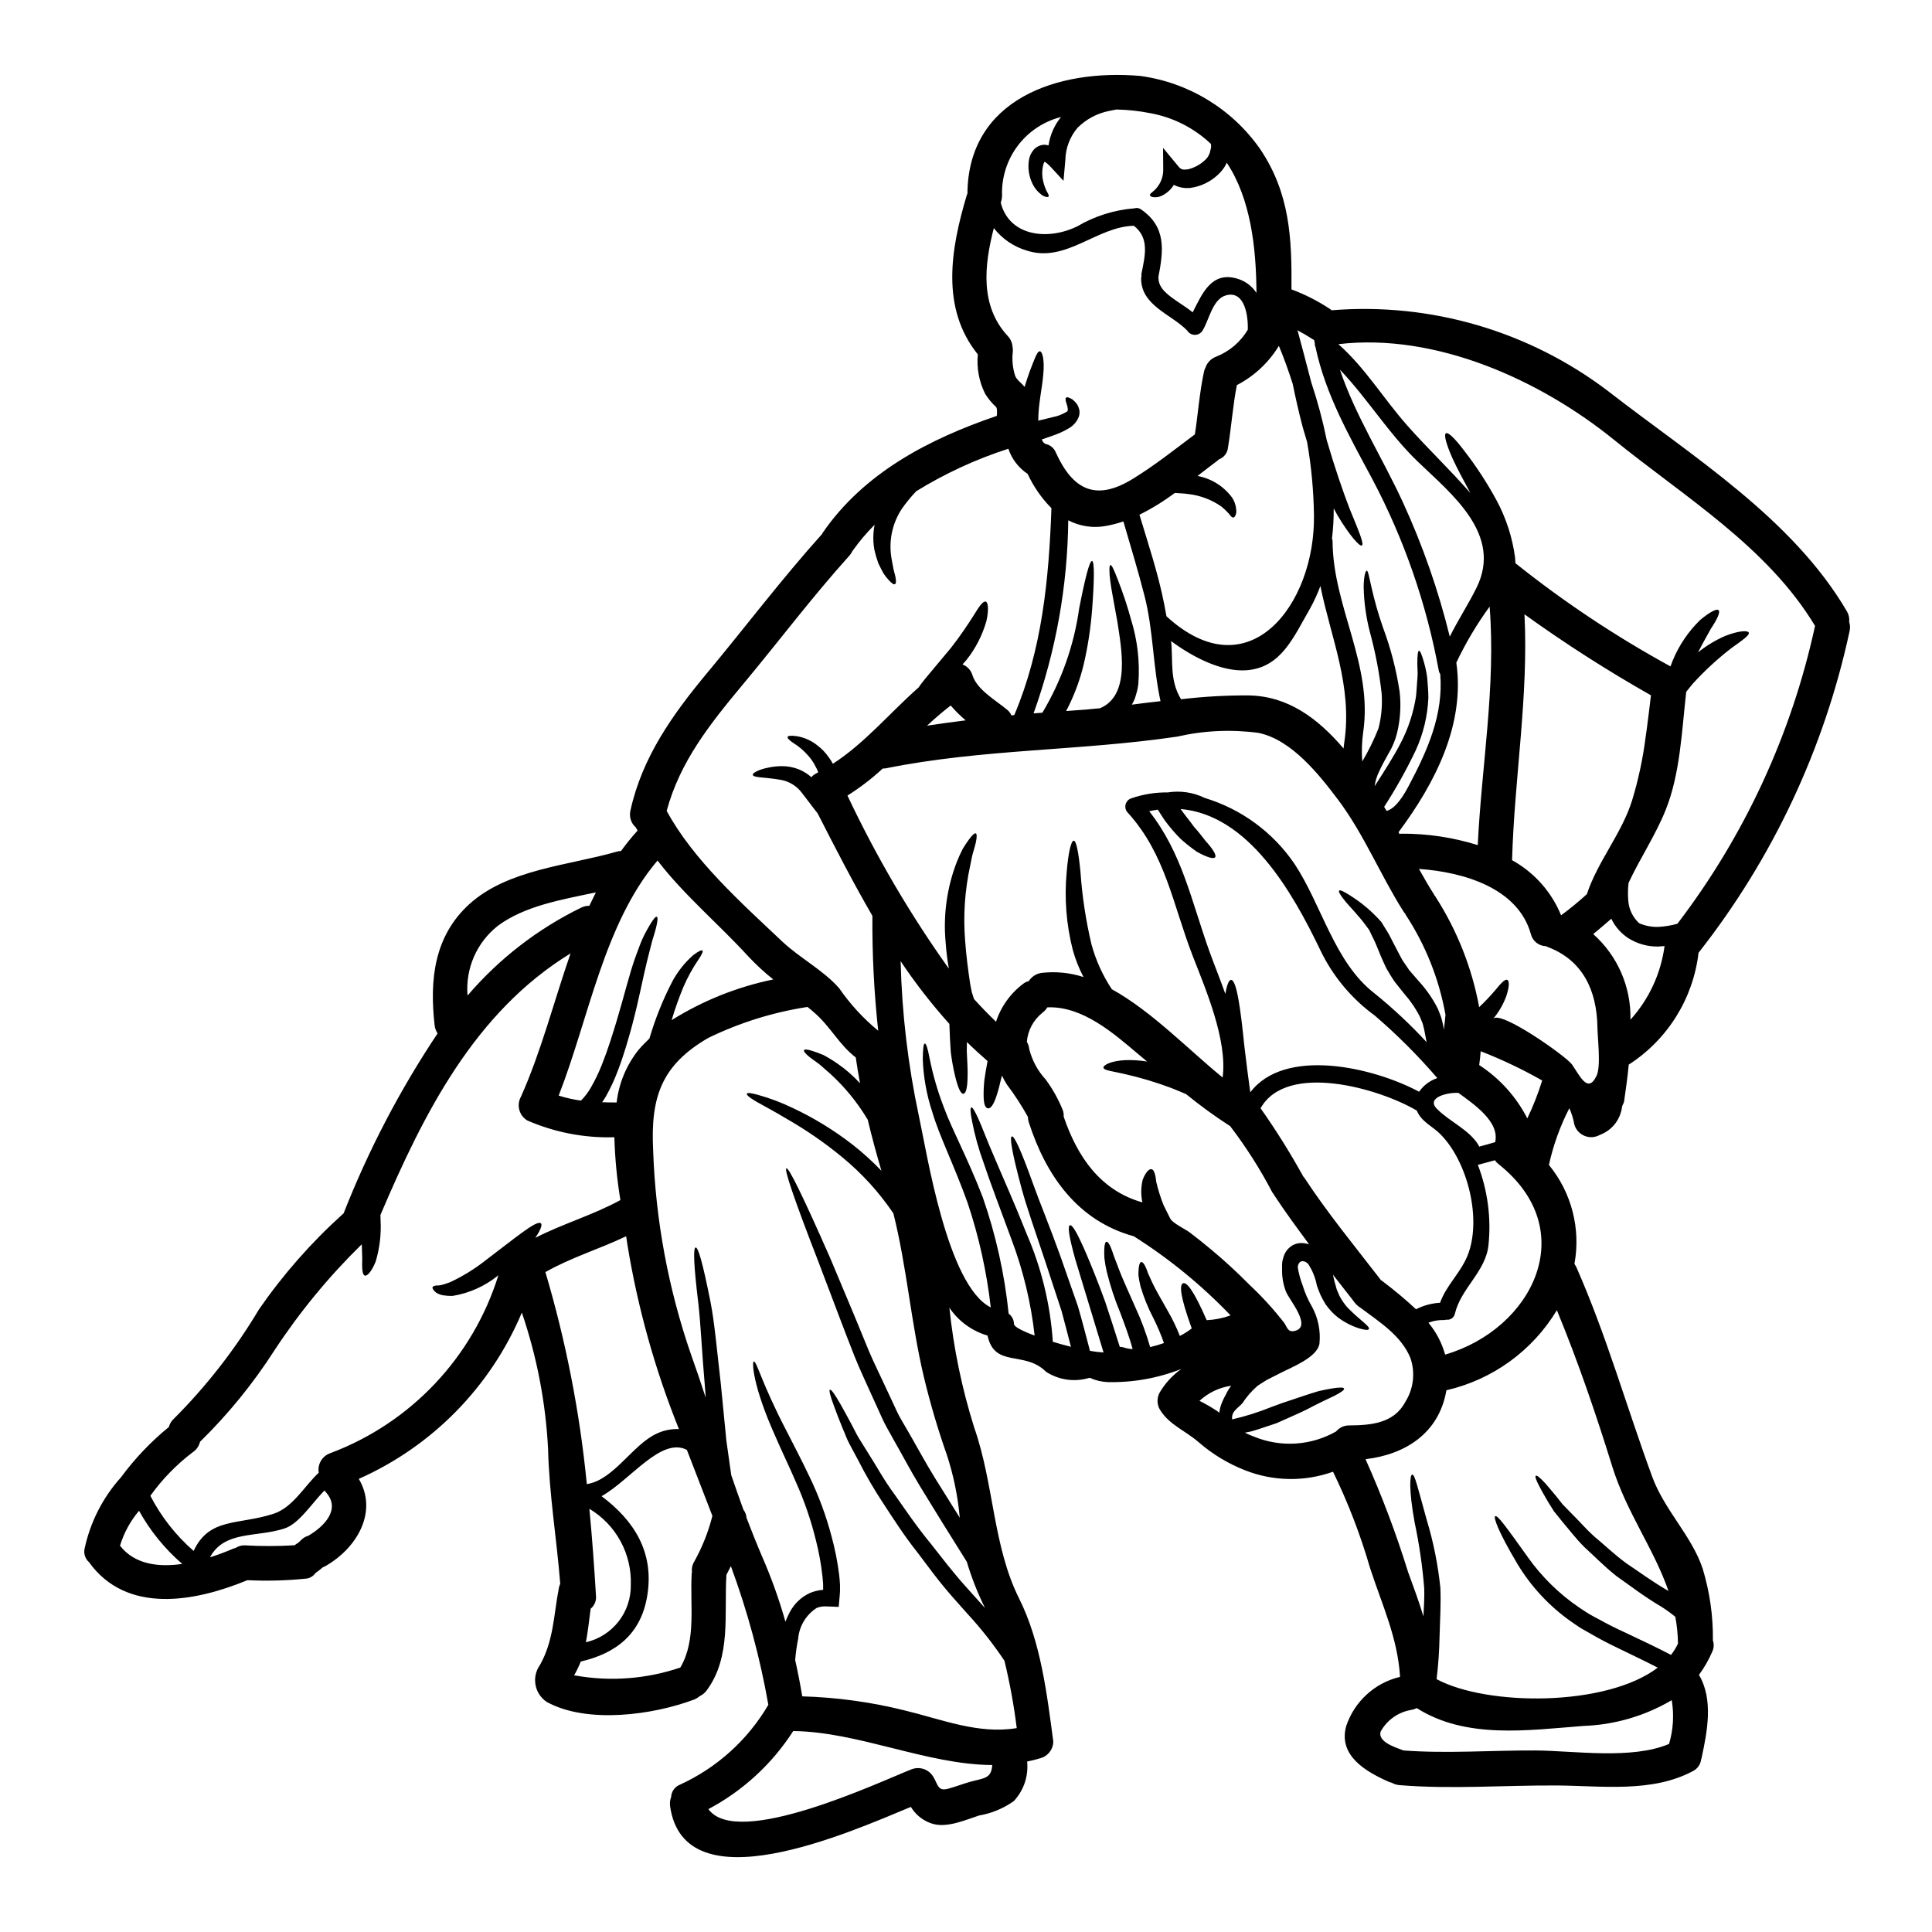 <?xml version="1.0" encoding="UTF-8"?>
<!-- Uploaded to: ICON Repo, www.iconrepo.com, Generator: ICON Repo Mixer Tools -->
<svg fill="#000000" width="800px" height="800px" version="1.1" viewBox="144 144 512 512" xmlns="http://www.w3.org/2000/svg">
 <path d="m222.98 552.89c0.312-0.262 0.609-0.539 0.891-0.832 0.52-0.504 1.152-0.871 1.844-1.074 4.18-2.434 8.793-7.086 4.551-11.629l-0.277-0.367c-3.445 3.504-6.734 8.824-10.629 10.086-7.348 2.402-15.898 0.492-19.707 7.629h0.004c2.098-0.664 4.16-1.434 6.18-2.309 0.184-0.062 0.395-0.121 0.613-0.184 0.727-0.477 1.59-0.715 2.461-0.676 4.387 0.254 8.789 0.242 13.176-0.027 0.062-0.031 0.09-0.09 0.152-0.121h0.004c0.23-0.184 0.48-0.352 0.738-0.496zm411.07-244.1c0.266 0.816 0.297 1.691 0.094 2.523-6.684 31.066-20.367 60.199-40.012 85.18-1.422 12.148-8.207 23.023-18.496 29.641-0.309 3.231-0.766 6.492-1.227 9.719-0.094 0.613-0.555 1.105-0.555 1.539h-0.004c-0.441 3.367-2.715 6.211-5.902 7.379-1.238 0.691-2.723 0.781-4.031 0.242-1.309-0.535-2.305-1.637-2.703-2.996-0.254-1.496-0.695-2.949-1.324-4.328-2.445 4.754-4.266 9.809-5.41 15.035 6.004 7.309 8.477 16.898 6.766 26.199 0.164 0.258 0.32 0.52 0.461 0.789 8.027 18.172 13.316 37.023 20.141 55.629 3.258 8.887 10.516 15.711 13.383 24.383 1.871 6.156 2.785 12.57 2.703 19.008 0.328 0.965 0.273 2.023-0.156 2.949-0.938 2.191-2.125 4.266-3.539 6.18 3.871 6.488 2.211 15.008 0.703 21.988-0.02 0.137-0.062 0.27-0.121 0.395-0.152 1.367-1.004 2.555-2.246 3.148-10.766 5.746-24.051 3.871-35.887 3.777-13.867-0.09-27.98 1.047-41.789-0.09-0.715-0.051-1.406-0.262-2.031-0.613-0.266-0.07-0.527-0.152-0.785-0.25-5.965-2.644-13.469-6.856-11.348-14.73v0.004c2.164-6.555 7.578-11.516 14.297-13.102-0.645-10.395-4.723-18.945-7.961-28.875-2.531-8.762-5.812-17.293-9.809-25.492-7.57 2.707-15.867 2.566-23.34-0.395-4.473-1.75-8.613-4.258-12.242-7.406-3.543-3.106-7.777-4.555-10.301-8.66-0.836-1.449-0.824-3.234 0.031-4.672 1.445-2.398 3.371-4.473 5.652-6.094-6.203 2.445-12.828 3.625-19.496 3.477-1.645-0.066-3.266-0.453-4.766-1.137-0.215 0.059-0.613 0.121-1.258 0.309v-0.004c-3.562 0.762-7.277 0.074-10.332-1.906-5.719-5.719-13.652-0.891-15.5-9.594-4.129-1.207-7.707-3.816-10.117-7.379 1.121 10.781 3.328 21.422 6.582 31.762 5.258 14.977 4.922 31.336 11.898 45.297 5.75 11.5 7.379 25.277 9.055 37.883h-0.004c0 2.07-1.383 3.883-3.379 4.43-1.164 0.359-2.348 0.66-3.543 0.895 0 0.121 0.031 0.246 0.031 0.371v-0.004c0.277 3.723-1.016 7.391-3.566 10.117-2.738 1.945-5.883 3.25-9.195 3.812-3.691 1.199-8.703 3.477-12.672 2.09h0.004c-2.262-0.77-4.18-2.316-5.414-4.363-16.391 6.793-60.023 26.32-63.809-0.184h0.004c-0.121-0.82-0.023-1.656 0.273-2.43 0.066-1.469 0.992-2.758 2.363-3.289 9.789-4.481 17.961-11.867 23.398-21.156-2.203-12.523-5.527-24.82-9.93-36.75-0.371 0.766-0.789 1.535-1.18 2.305-0.645 10.332 1.352 21.738-5.227 30.625v0.004c-0.477 0.641-1.098 1.16-1.816 1.508-0.438 0.363-0.926 0.664-1.449 0.891-10.883 4.121-28.473 6.551-39.145 0.645h0.004c-1.559-1.043-2.625-2.668-2.961-4.512-0.336-1.84 0.09-3.742 1.176-5.266 3.656-6.492 3.629-13.254 5.012-20.387 0.066-0.395 0.191-0.777 0.367-1.137-0.953-12.023-2.922-23.555-3.227-35.73v-0.004c-0.629-12.309-2.969-24.469-6.949-36.133-8.27 19.656-23.723 35.414-43.211 44.066 5.047 8.52-0.211 18.176-8.855 23.129-0.242 0.121-0.461 0.211-0.676 0.309v-0.004c-0.613 0.543-1.262 1.047-1.938 1.508-0.543 0.793-1.391 1.324-2.34 1.477-5.219 0.543-10.469 0.684-15.711 0.43-13.836 5.719-31.98 9.133-41.973-4.766v-0.004c-0.973-0.859-1.43-2.164-1.203-3.441 1.492-7.102 4.832-13.68 9.688-19.066 3.648-4.953 7.906-9.426 12.672-13.316 0.215-0.828 0.66-1.574 1.289-2.152 8.707-8.703 16.297-18.453 22.598-29.027 6.406-9.262 13.867-17.742 22.234-25.277 0.062-0.059 0.121-0.09 0.184-0.152 6.57-16.746 14.922-32.734 24.91-47.695-0.441-0.664-0.711-1.422-0.789-2.215-1.355-11.992-0.152-23.555 9.227-32.07 10.234-9.258 26.32-10.211 38.988-13.871 0.383-0.117 0.781-0.18 1.184-0.184 1.363-1.887 2.832-3.691 4.394-5.414-0.121-0.242-0.277-0.461-0.395-0.707-0.031-0.027-0.031-0.059-0.062-0.121-1.273-1.102-1.828-2.82-1.445-4.461 3.106-14.168 11.195-25.488 20.324-36.469 10.234-12.301 19.77-24.938 30.473-36.84 0.062-0.09 0.094-0.215 0.152-0.309 10.977-15.961 28.23-24.879 46.156-30.996 0.094-1.078 0.094-2.062-0.215-2.363l0.004 0.004c-1.117-1.031-2.09-2.211-2.891-3.504-1.609-3.223-2.281-6.836-1.934-10.426-9.902-12.27-7.195-27.98-2.894-42.312 0.043-0.094 0.09-0.188 0.141-0.277 0.152-25 23.859-33.121 45.758-31.211 12.828 1.723 24.355 8.734 31.781 19.332 7.934 11.746 8.457 23.738 8.332 37.238l0.004 0.004c3.59 1.332 7.016 3.074 10.207 5.195 0.145 0.094 0.277 0.211 0.395 0.336 26.262-2.137 52.383 5.504 73.352 21.457 22.141 17.219 48.738 33.578 63.223 58.301h0.004c0.504 0.844 0.723 1.828 0.613 2.809zm-45.523 80.016c17.809-23.316 30.262-50.266 36.48-78.938-12.637-20.977-34.594-34.164-53.289-49.324-19.469-15.777-47.109-28.383-73.031-25.336 7.195 6.394 11.777 14.203 18.203 21.496 5.477 6.211 11.414 11.777 16.793 17.988-1.91-3.543-3.629-6.734-4.828-9.379-1.598-3.66-2.273-6.121-1.66-6.488 0.613-0.367 2.43 1.445 4.828 4.613l-0.004-0.004c3.203 4.129 6.062 8.508 8.551 13.102 2.566 4.746 4.246 9.93 4.945 15.281 0.031 0.492 0.062 0.984 0.094 1.445h0.004c12.875 10.285 26.621 19.43 41.082 27.336 0.211-0.523 0.367-1.016 0.582-1.535 1.672-4.047 4.152-7.711 7.289-10.766 2.582-2.152 4.43-3.074 4.887-2.582 0.492 0.555-0.395 2.398-2.062 4.922-0.953 1.75-2.18 3.844-3.383 6.242h0.004c2.164-1.742 4.547-3.188 7.086-4.309 3.66-1.445 6.027-1.535 6.332-0.953 0.34 0.707-1.75 2.09-4.723 4.242v0.004c-3.648 2.824-7.043 5.965-10.148 9.379-0.582 0.707-1.137 1.414-1.691 2.09-1.18 10.332-1.574 21.648-5.445 31.309-2.703 6.731-6.793 12.82-9.84 19.34h0.004c-0.191 1.613-0.211 3.242-0.062 4.856 0.191 2.242 1.227 4.332 2.891 5.844 1.602 0.688 3.332 1.012 5.074 0.957 1.703-0.086 3.394-0.367 5.039-0.832zm0.152 190.75c-0.027-2.379-0.262-4.746-0.703-7.086-1.195-0.98-2.445-1.883-3.754-2.707-4.367-2.551-8.305-5.598-11.809-8.059-3.387-2.672-6.062-5.473-8.551-7.719-2.402-2.398-4.184-4.824-5.844-6.734-0.789-1.016-1.535-1.906-2.211-2.754-0.555-0.922-1.078-1.75-1.574-2.519-0.922-1.574-1.629-2.828-2.152-3.812-1.043-1.969-1.352-2.922-1.074-3.078s1.105 0.465 2.582 2.094c0.738 0.832 1.629 1.906 2.754 3.258 0.551 0.676 1.137 1.414 1.781 2.242 0.734 0.738 1.535 1.574 2.398 2.461 1.781 1.723 3.598 3.906 6.027 6.09 2.523 2.062 5.168 4.676 8.488 7.086 3.316 2.211 6.734 4.766 11.133 7.316-3.879-11.223-11.164-20.906-14.914-33.027-4.367-14.051-9.074-27.828-14.668-41.387-6.481 10.75-17.047 18.406-29.277 21.215-1.938 11.441-10.977 17.039-21.43 18.266v0.004c4.356 9.734 8.121 19.723 11.281 29.914 1.477 4.027 2.894 7.871 4.059 11.746 0.156-2.672 0.281-5.195 0.215-7.348l0.004-0.004c-0.469-5.902-1.32-11.766-2.551-17.559-1.629-9.008-1.23-12.637-0.645-12.672 0.703-0.059 1.414 3.258 3.84 11.961v0.004c1.785 5.887 3 11.93 3.629 18.051 0.184 4.121-0.09 8.18-0.215 12.918-0.07 3.769-0.332 7.539-0.789 11.281 13.348 7.164 44.871 7.379 58.609-3.047-3.691-1.906-7.289-3.598-10.629-5.227-2.363-1.137-4.582-2.273-6.691-3.504-1.043-0.586-2.059-1.18-3.043-1.723-0.984-0.613-1.879-1.289-2.797-1.906l0.004 0.004c-5.648-4.012-10.41-9.141-13.992-15.07-5.227-8.766-6.394-12.395-5.934-12.703 0.617-0.395 2.894 2.797 8.66 10.855l-0.004 0.004c3.731 5.254 8.375 9.797 13.711 13.406 0.863 0.555 1.691 1.137 2.613 1.691 0.922 0.555 1.941 1.043 2.953 1.598 1.969 1.105 4.152 2.184 6.492 3.258 3.688 1.754 7.809 3.66 12.18 5.934l-0.004 0.004c0.73-0.93 1.352-1.941 1.852-3.016zm-2.363 26.598v0.004c1.121-3.762 1.363-7.727 0.711-11.598-7.102 4.191-15.137 6.539-23.375 6.828-14.73 1.137-31.148 3.566-44.191-4.723h0.004c-0.488 0.238-1.004 0.406-1.539 0.492-3.422 0.59-6.387 2.707-8.055 5.75-0.738 2.676 3.625 4.059 6.059 4.984 11.656 0.863 23.43-0.062 35.086 0 10.156 0.074 25.406 2.477 35.309-1.734zm-1.18-211.44c-0.523 0.031-1.016 0.09-1.574 0.121v0.004c-2.859 0.074-5.676-0.707-8.09-2.246-1.922-1.27-3.465-3.035-4.457-5.117-1.598 1.355-3.168 2.754-4.797 4.059h-0.004c6.469 5.746 10.078 14.047 9.871 22.695 4.918-5.441 8.07-12.246 9.039-19.516zm-4.797-56.949c0.434-3.148 0.789-6.336 1.18-9.5-11.551-6.547-22.742-13.711-33.52-21.469 1.109 21.773-2.672 43.328-3.285 65.16 5.871 3.242 10.457 8.398 12.988 14.609 2.371-1.746 4.652-3.613 6.828-5.598 2.922-8.793 9.195-15.988 11.961-24.754 1.691-5.543 2.906-11.223 3.629-16.973 0.051-0.434 0.117-0.926 0.207-1.477zm-13.223 91.316c1.199-2.519 0.242-9.992 0.215-12.988-0.184-9.5-3.781-17.586-13.16-21.125-0.152-0.062-0.309-0.152-0.461-0.215v-0.004c-1.926-0.043-3.582-1.383-4.031-3.258-3.414-12.148-17.773-16.391-29.641-17.219 1.355 2.43 2.672 4.723 3.996 6.766 0.035 0.07 0.066 0.141 0.094 0.215 0.148 0.172 0.281 0.355 0.395 0.551 5.668 8.863 9.566 18.746 11.473 29.094 1.488-1.414 2.906-2.902 4.242-4.461 1.535-1.906 2.644-3.074 3.227-2.754 0.582 0.32 0.523 1.848-0.277 4.273h0.004c-0.801 2.195-1.977 4.234-3.477 6.027 1.969-2.336 19.34 9.965 20.859 12.086 2.137 3.086 4.227 7.852 6.531 3.023zm-18.359 11.289h0.004c1.551-3.242 2.867-6.594 3.934-10.027-5.234-2.977-10.684-5.566-16.297-7.75-0.09 1.199-0.215 2.43-0.395 3.66 5.41 3.512 9.809 8.383 12.746 14.129zm-21.785 62.617c23.156-6.766 36.316-32.934 14.145-50.492h0.004c-0.371-0.285-0.695-0.625-0.953-1.016-1.508 0.395-3.016 0.832-4.519 1.227v0.004c2.582 6.723 3.551 13.961 2.828 21.129-0.676 7.133-7.285 11.469-8.914 18.293h-0.004c-0.207 1.043-1.191 1.746-2.246 1.598-0.18 0.051-0.363 0.082-0.551 0.094-1.438-0.051-2.871 0.191-4.215 0.711 2.062 2.469 3.574 5.352 4.426 8.453zm13.258-56.285c1.289-5.445-5.75-10.148-9.719-13.066-2.676-0.215-8.766 1.18-5.688 4.242 3.383 3.414 8.516 5.477 11.02 9.625 0.062 0.125 0.062 0.246 0.125 0.371 1.434-0.391 2.844-0.758 4.262-1.191zm-4.613-78.719c1.016-21.098 4.824-42.117 3.148-63.223v-0.004c-3.398 4.664-6.356 9.637-8.824 14.852 2.34 16.395-5.566 31.832-15.312 44.93h0.004c0.066 0.16 0.148 0.312 0.242 0.461 0.172-0.035 0.348-0.059 0.523-0.062 6.856-0.043 13.676 0.98 20.219 3.027zm-0.305-68.262c6.981-14.141-6.734-24.875-15.562-33.363-7.746-7.441-13.312-16.699-20.664-24.402 4.121 12.242 11.195 23.223 16.668 35.09v0.004c5.273 11.465 9.441 23.41 12.453 35.668 2.184-4.418 4.887-8.504 7.106-12.996zm-2.492 177.25c4.027-9.598 0.184-25.066-7.086-32.383-2.121-2.152-5.016-3.258-6.273-6.273-10.18-5.996-34.531-12.883-41.391-0.613v0.004c4.004 5.68 7.699 11.57 11.07 17.648 0.09 0.125 0.121 0.246 0.215 0.395h0.004c0.105 0.117 0.211 0.238 0.305 0.367 6.117 9.316 13.191 17.926 20.02 26.766 0.082 0.094 0.152 0.195 0.211 0.309 0.113 0.059 0.215 0.129 0.312 0.211 3.148 2.359 6.172 4.887 9.051 7.566 1.98-1.016 4.148-1.602 6.371-1.723 1.684-4.648 5.254-7.723 7.191-12.27zm-6.184-60.086c0.184-1.387 0.312-2.754 0.434-3.969v0.004c-1.691-9.434-5.269-18.43-10.52-26.449-0.055-0.082-0.094-0.176-0.121-0.273-0.141-0.156-0.27-0.32-0.395-0.492-6.121-9.598-10.547-20.605-17.406-29.738-5.043-6.691-12.332-15.93-21.094-17.742h0.004c-7.188-0.969-14.488-0.633-21.559 0.984-25.707 3.812-51.562 3.227-77.184 8.395-0.285 0.047-0.574 0.07-0.863 0.059-2.883 2.68-6.016 5.078-9.348 7.168 7.574 16.062 16.57 31.418 26.879 45.879-0.41-2.32-0.695-4.66-0.863-7.012-0.668-7.269 0.363-14.598 3.016-21.402 0.465-1.176 0.992-2.324 1.574-3.445 0.582-0.891 1.074-1.688 1.539-2.305 0.891-1.227 1.574-1.844 1.875-1.688 0.301 0.152 0.309 1.043-0.031 2.551-0.18 0.738-0.43 1.629-0.734 2.644-0.309 1.016-0.461 2.184-0.738 3.414l-0.004-0.004c-1.418 6.519-1.863 13.215-1.324 19.867 0.281 3.938 0.789 7.719 1.297 11.164 0.09 0.613 0.309 1.629 0.461 2.402 0.184 0.645 0.395 1.258 0.582 1.844 1.848 2.062 3.812 4.062 5.844 6.031v-0.008c1.355-4.129 3.981-7.727 7.504-10.273 0.359-0.23 0.758-0.398 1.18-0.492 0.77-1.211 2.047-2.012 3.477-2.184 3.711-0.418 7.465-0.039 11.02 1.109-1.207-2.312-2.164-4.742-2.859-7.258-1.699-6.703-2.242-13.652-1.598-20.543 0.43-5.227 1.18-8.332 1.875-8.332 0.691 0 1.289 3.227 1.781 8.266 0.449 6.477 1.426 12.906 2.922 19.223 1.152 4.215 2.973 8.223 5.383 11.871 10.574 5.84 20.355 16.051 29.367 23.398 1.324-9.93-4.582-23.586-7.902-32.164-5.289-13.59-7.164-26.934-17.219-38.008-0.574-0.582-0.797-1.422-0.59-2.211 0.207-0.793 0.816-1.414 1.605-1.633 3.074-1.059 6.309-1.578 9.559-1.535 3.356-0.535 6.789-0.02 9.84 1.473 9.672 2.934 18.051 9.086 23.742 17.438 7.227 10.883 10.574 26.109 21.188 34.312v0.004c4.922 3.973 9.547 8.301 13.836 12.949-0.211-1.137-0.43-2.277-0.645-3.352l-0.395-1.574-0.707-1.723v-0.004c-1.133-2.246-2.547-4.332-4.215-6.211-0.832-1.047-1.629-2.031-2.43-3.047-0.863-1.227-1.508-2.363-2.215-3.543-0.582-1.137-1.047-2.273-1.539-3.383-0.43-1.016-0.832-2-1.227-2.984-0.398-0.984-0.895-1.91-1.324-2.797-0.152-0.371-0.34-0.738-0.523-1.105-0.242-0.34-0.523-0.707-0.766-1.047-2-2.754-4.184-4.887-5.512-6.492-1.328-1.602-1.906-2.613-1.688-2.891 0.215-0.277 1.324 0.246 3.074 1.387v0.004c2.531 1.602 4.867 3.5 6.949 5.656 0.34 0.34 0.672 0.707 1.012 1.105l0.094 0.062 0.031 0.031v0.031l0.152 0.211 0.09 0.152 0.184 0.312 0.395 0.645c0.52 0.859 1.105 1.688 1.598 2.703s1.043 2.031 1.598 3.106c0.523 0.953 1.016 2 1.574 2.984 0.613 0.895 1.227 1.781 1.844 2.707 0.832 0.984 1.691 1.969 2.555 2.953h0.004c1.996 2.176 3.684 4.617 5.012 7.258 0.371 0.895 0.523 1.324 0.789 2.031 0.266 0.707 0.434 1.598 0.617 2.34 0.062 0.414 0.125 0.785 0.184 1.184zm-9.445-64.363c5.117-9.629 9.379-19.156 8.484-29.914v0.004c-0.211-0.281-0.348-0.609-0.395-0.953-3.254-17.688-9.184-34.777-17.59-50.676-6.152-11.5-12.422-22.434-15.098-35.117-0.137-0.277-0.191-0.586-0.152-0.895-0.062-0.277-0.121-0.582-0.184-0.863h-0.004c-0.152-0.062-0.297-0.145-0.43-0.242-1.324-0.863-2.644-1.629-4-2.34l0.184 0.555c1.016 3.688 2.18 8.238 3.504 13.285h0.004c1.672 5.019 3.039 10.129 4.094 15.312 2.09 7.137 4.242 13.441 6.027 18.082 2.363 5.781 3.969 9.445 3.258 9.809-0.555 0.312-3.227-2.582-6.492-8.086-0.309-0.555-0.645-1.18-0.953-1.754 0.02 2.672-0.137 5.344-0.461 7.996 0.105 0.223 0.156 0.461 0.156 0.707 0.094 17.406 10.734 32.629 8.121 50.586h-0.004c-0.363 2.574-0.449 5.184-0.246 7.781 1.668-2.812 3.109-5.754 4.305-8.797 0.777-3.019 1.055-6.144 0.832-9.254-0.629-5.559-1.688-11.059-3.168-16.453-0.98-3.84-1.52-7.781-1.598-11.746 0.031-2.828 0.492-4.273 0.789-4.305 0.395-0.062 0.613 1.535 1.23 4.152 0.82 3.695 1.855 7.34 3.106 10.914 2.059 5.508 3.535 11.215 4.41 17.027 0.41 3.641 0.18 7.324-0.676 10.887-0.48 1.953-1.258 3.82-2.309 5.535-0.895 1.598-1.75 3.148-2.461 4.723h0.004c-0.609 1.219-1.008 2.527-1.184 3.875 2.613-4.062 5.047-7.844 6.887-11.414h0.004c2.012-3.852 3.383-8.008 4.059-12.301 0.211-1.816 0.242-3.504 0.395-4.981 0.148-1.477-0.059-2.754-0.031-3.812 0-2.094 0.125-3.32 0.434-3.387 0.309-0.062 0.766 1.047 1.355 3.148v0.004c0.367 1.289 0.645 2.606 0.824 3.938 0.094 1.539 0.312 3.352 0.312 5.379-0.207 4.816-1.344 9.551-3.356 13.934-2.461 5.16-5.254 10.156-8.363 14.957 0.215 0.367 0.43 0.734 0.645 1.074 1.617-0.379 3.551-2.281 5.734-6.371zm2.922 80.75-0.004 0.004c1.172-1.676 2.856-2.93 4.797-3.566-5.098-5.934-10.641-11.473-16.574-16.574-6.168-4.488-11.125-10.438-14.422-17.316-7.348-15.316-18.977-35.855-37.027-37.422 1.18 1.723 2.492 3.199 3.508 4.676 1.199 1.32 2.184 2.613 3.074 3.75 1.969 2.18 2.984 3.809 2.555 4.363-0.43 0.555-2.273-0.031-4.859-1.477-1.492-1.043-2.918-2.172-4.273-3.383-1.555-1.559-2.984-3.234-4.277-5.012-0.645-0.922-1.18-1.848-1.781-2.754-0.734 0.121-1.508 0.242-2.273 0.43 8.734 11.133 11.07 23.492 15.961 37.148 1.227 3.414 2.797 7.258 4.211 11.254 0.395-2.336 0.953-3.719 1.508-3.719 1.508 0 2.555 7.934 3.508 17.344 0.551 4.723 1.105 8.949 1.535 12.023 0.031 0.152 0.031 0.277 0.062 0.43 9.055-11.961 32.273-6.793 44.742-0.152l-0.004-0.008c0.012-0.016 0.023-0.027 0.039-0.035zm-3.75 82.348-0.004 0.004c2.242-3.492 2.762-7.816 1.414-11.742-2.43-5.934-8.117-9.473-13.066-13.195h-0.004c-0.867-0.523-1.605-1.238-2.152-2.09-1.781-2.273-3.566-4.555-5.316-6.797 0.152 0.586 0.277 1.137 0.395 1.691 0.215 0.789 0.434 1.508 0.613 2.211 0.281 0.586 0.465 1.18 0.738 1.723v0.004c0.559 1.07 1.238 2.07 2.031 2.984 3.195 3.348 6.18 5.117 5.75 5.809-0.184 0.34-1.016 0.246-2.465-0.152h0.004c-2.074-0.645-4.019-1.645-5.75-2.953-1.254-0.988-2.356-2.16-3.262-3.477-0.5-0.801-0.949-1.633-1.352-2.488-0.34-0.832-0.555-1.355-0.957-2.461l0.004 0.004c-0.379-2.055-1.164-4.008-2.309-5.754-1.137-1.137-2.613-0.984-2.754 0.922 0.27 1.66 0.711 3.289 1.32 4.859 0.586 1.91 1.391 3.746 2.398 5.473 1.668 3.008 2.379 6.453 2.031 9.871-0.551 3.688-7.535 6.332-10.363 7.809-1.016 0.523-2.059 1.047-3.106 1.574l-0.395 0.184-0.184 0.121-0.789 0.492-1.535 0.984v0.004c-1.566 1.344-2.934 2.91-4.059 4.644-1.199 1.352-2.984 2.148-2.707 4.273 3.559-0.816 7.043-1.918 10.426-3.289 0.984-0.34 1.938-0.707 2.859-1.047 1.879-0.613 3.629-1.23 5.227-1.75 1.66-0.555 3.148-1.047 4.461-1.418 1.387-0.309 2.582-0.551 3.543-0.703 1.969-0.312 3.043-0.312 3.148 0.059 0.105 0.371-0.832 0.984-2.519 1.879-0.863 0.43-1.91 0.922-3.106 1.477-1.195 0.555-2.613 1.324-4.121 2.09-1.508 0.766-3.289 1.539-5.199 2.398-0.953 0.434-1.969 0.863-2.981 1.324-1.016 0.34-2.062 0.676-3.148 1.047-1.137 0.371-2.031 0.707-3.477 1.105-0.555 0.125-1.137 0.246-1.723 0.34v-0.008c0.75 0.422 1.543 0.773 2.359 1.047 7.086 2.945 15.137 2.445 21.805-1.355 0.852-1.02 2.113-1.605 3.441-1.598 5.703-0.035 11.816-0.512 14.836-6.125zm-16.109-174.9c2.215-14.957-3.598-27.77-6.332-41.422h-0.004c-0.762 2.066-1.684 4.07-2.754 5.996-4.301 7.406-7.562 15.617-16.785 16.328-6.551 0.492-14.145-3.383-20.02-7.719 0.551 5.168-0.461 10.332 2.613 15.375v0.031c5.93-0.703 11.895-1.043 17.867-1.016 10.453 0.152 18.324 6 25.215 14.055 0.074-0.555 0.109-1.078 0.199-1.629zm-47.129-33.398c21.926 20.113 39.453-3.32 39.086-26.766-0.086-6.504-0.691-12.992-1.812-19.398-0.395-1.297-0.789-2.644-1.18-4-1.047-4-1.91-7.84-2.644-11.438-1.078-3.387-2.273-6.734-3.66-10.055l-0.004-0.004c-2.684 4.426-6.535 8.023-11.129 10.398-1.078 5.473-1.445 11.066-2.363 16.602-0.137 1.402-1.07 2.602-2.398 3.078-0.148 0.16-0.312 0.301-0.492 0.43-1.691 1.258-3.414 2.613-5.168 3.969v-0.004c3.676 0.684 6.957 2.738 9.168 5.75 0.746 1.152 1.129 2.504 1.105 3.875-0.121 0.863-0.434 1.324-0.766 1.387-0.336 0.062-0.738-0.34-1.199-1.016h-0.004c-0.605-0.68-1.262-1.305-1.965-1.879-2.574-1.801-5.551-2.938-8.668-3.309-0.766-0.113-1.535-0.188-2.309-0.215l-1.383-0.094h0.004c-2.949 2.203-6.086 4.141-9.379 5.781 2.363 7.84 4.984 15.652 6.551 23.648 0.219 1.09 0.414 2.184 0.609 3.258zm37.672 166.39 0.121 0.031c-3.106-4.211-6.273-8.484-9.195-12.945-0.09-0.121-0.121-0.242-0.211-0.371-0.09-0.125-0.215-0.242-0.312-0.395l0.004 0.004c-3.223-6.172-6.969-12.055-11.191-17.59-4.051-2.609-7.953-5.441-11.684-8.488-1.262-0.555-2.555-1.078-3.938-1.629-4.059-1.531-8.223-2.773-12.453-3.723-3.148-0.734-5.41-0.922-5.512-1.66-0.09-0.645 1.938-1.816 5.781-1.996 1.938-0.066 3.871 0.059 5.785 0.367-0.738-0.613-1.477-1.258-2.246-1.875-6.691-5.66-14.852-12.855-24.168-12.484h-0.004c-0.383 0.598-0.871 1.117-1.445 1.535-2.305 1.887-3.75 4.625-4 7.59 0.355 0.613 0.574 1.297 0.645 2 0.77 2.996 2.269 5.754 4.367 8.027 1.797 2.441 3.285 5.098 4.434 7.902 0.258 0.602 0.363 1.254 0.309 1.906 3.598 10.547 9.66 19.559 20.859 22.727-0.414-1.961-0.391-3.984 0.062-5.938 0.738-1.938 1.629-2.953 2.34-2.863 0.707 0.09 1.074 1.477 1.289 3.418 0.492 2.098 1.141 4.152 1.938 6.148 0.586 1.18 1.18 2.402 1.75 3.508 0.645 1.258 3.969 2.797 5.168 3.688 1.906 1.449 3.781 2.953 5.629 4.492 3.566 2.953 6.981 6.121 10.234 9.41 3.316 3.106 6.379 6.465 9.164 10.055 0.789 1.078 0.895 2.492 2.617 2.184 5.117-0.953-1.418-8.453-2.152-10.484-0.746-1.953-1.094-4.035-1.016-6.121-0.035-0.602-0.016-1.207 0.062-1.805 0.047-0.266 0.109-0.527 0.184-0.785 0.098-0.379 0.223-0.746 0.371-1.105 0.383-0.879 1-1.633 1.781-2.188 0.848-0.582 1.863-0.875 2.891-0.828 0.398 0 0.797 0.051 1.18 0.152zm-13.82-252.09c-0.062-12.113-1.574-25.027-7.871-34.5l-0.004 0.004c-0.191 0.434-0.418 0.855-0.676 1.258-0.535 0.781-1.164 1.496-1.875 2.121-1.965 1.777-4.418 2.922-7.043 3.289-1.43 0.168-2.879-0.066-4.18-0.676-0.082-0.039-0.16-0.086-0.234-0.137-0.777 1.27-1.91 2.281-3.258 2.922-0.699 0.328-1.48 0.449-2.242 0.336-0.492-0.094-0.789-0.246-0.832-0.461-0.215-0.434 1.016-1.016 1.719-1.941v0.004c1.176-1.359 1.809-3.098 1.785-4.891l-0.043-5.762 4.121 4.981c0.613 0.738 1.105 0.895 2.492 0.707 1.586-0.387 3.055-1.156 4.273-2.242 0.703-0.551 1.23-1.301 1.504-2.156l0.246-1.016c0.094-0.25 0.125-0.52 0.09-0.785-0.023-0.172-0.035-0.348-0.031-0.523-4.434-4.215-10-7.047-16.02-8.148-2.981-0.598-6.012-0.926-9.051-0.984-0.676 0.121-1.324 0.242-2 0.395-3.141 0.641-6.023 2.188-8.289 4.453-2.023 2.383-3.164 5.391-3.227 8.516l-0.492 5.535-3.598-3.906c-0.426-0.434-0.891-0.828-1.387-1.18-0.102 0.156-0.195 0.32-0.277 0.492-0.426 1.438-0.488 2.961-0.184 4.426 0.211 1.012 0.543 1.992 0.984 2.926 0.43 0.703 0.676 1.18 0.492 1.414-0.184 0.23-0.676 0.152-1.477-0.215v-0.004c-1.18-0.789-2.129-1.875-2.754-3.148-0.984-1.992-1.312-4.242-0.938-6.434 0.148-0.824 0.488-1.605 0.984-2.281 0.711-1 1.848-1.613 3.078-1.656 0.375 0.012 0.746 0.074 1.105 0.184 0.406-2.762 1.551-5.363 3.309-7.531-4.586 1.16-8.637 3.856-11.477 7.641-2.844 3.781-4.305 8.422-4.144 13.148 0 0.609-0.105 1.211-0.305 1.785-0.023 0.047-0.035 0.098-0.035 0.152 2.211 8.734 12.203 10.148 20.23 6.273h0.004c4.633-2.734 9.828-4.375 15.191-4.797 0.609-0.195 1.273-0.078 1.785 0.309 6.672 4.613 5.934 10.855 4.551 17.93 0 0.09 0.031 0.121 0.031 0.211-0.031 2.797 2.754 4.676 4.828 6.121 1.414 0.953 2.891 1.91 4.242 2.984 2.523-4.953 5.012-11.02 11.898-8.887v-0.004c2.055 0.621 3.824 1.949 4.996 3.75zm-2.305 9.781c0.152-3.812-0.863-10.484-5.75-9.137-3.629 0.984-4.492 6.613-6.273 9.41l-0.004 0.004c-0.453 0.68-1.223 1.082-2.039 1.062-0.816-0.016-1.566-0.453-1.988-1.152-4.273-4.367-12.332-6.644-12.203-13.934 0.02-0.137 0.051-0.27 0.098-0.395-0.047-0.262-0.047-0.527 0-0.789 0.922-4.676 2.18-9.379-2.031-12.637-9.84 0.211-18.02 9.93-28.34 6.582-3.477-1.02-6.543-3.109-8.766-5.969-2.551 9.871-3.719 20.605 3.691 28.598 0.719 0.754 1.16 1.723 1.258 2.758 0.082 0.426 0.113 0.859 0.094 1.289-0.273 2.195-0.062 4.422 0.617 6.523 0.492 1.18 1.719 1.906 2.492 2.922 0.461-1.508 0.922-2.922 1.352-4.09 1.23-3.148 1.969-5.445 2.707-5.352 0.676 0.094 1.258 2.273 0.891 6.152-0.242 3.348-1.352 7.961-1.324 12.238 1.387-0.371 2.617-0.613 3.754-0.922v-0.004c1.34-0.242 2.621-0.73 3.781-1.445 0.52-0.125 0.242-1.355-0.031-2.121-0.277-0.766-0.371-1.355-0.152-1.602 0.215-0.246 0.789-0.09 1.66 0.434 0.523 0.406 0.98 0.895 1.352 1.445 0.246 0.43 0.422 0.895 0.523 1.379 0.105 0.645 0.043 1.301-0.188 1.91-0.488 1.176-1.34 2.168-2.426 2.832-0.969 0.594-1.988 1.109-3.043 1.535-1.387 0.555-2.926 1.047-4.305 1.539l-0.004-0.004c0.113 0.258 0.246 0.504 0.395 0.738 0.031 0.062 0.031 0.031 0.062 0.062 0.145 0.137 0.297 0.258 0.461 0.371 1.293 0.223 2.367 1.113 2.832 2.336 4.582 10.051 10.734 12.852 20.355 6.945 5.781-3.543 11.07-7.75 16.484-11.809 0.828-5.512 1.227-11.098 2.398-16.574v0.004c0.078-0.414 0.223-0.812 0.43-1.18 0.457-1.316 1.484-2.356 2.797-2.832 3.504-1.383 6.449-3.891 8.379-7.125zm-5.871 282.29-0.004 0.004c0.402-0.871 0.898-1.695 1.477-2.461-3.137 0.457-6.066 1.852-8.398 4 1.66 0.828 3.262 1.762 4.801 2.793 0.145 0.141 0.297 0.273 0.461 0.395 0-0.09 0.031-0.242 0.031-0.34 0.125-0.855 0.363-1.695 0.707-2.492 0.262-0.652 0.57-1.285 0.922-1.895zm-5.016-19.832h-0.004c2.164-0.102 4.301-0.527 6.336-1.262-7.664-8.008-16.277-15.051-25.648-20.973-14.883-4.09-23.246-16.051-27.801-30.133-0.164-0.477-0.246-0.973-0.246-1.477-1.656-3-3.527-5.879-5.594-8.613-0.484-0.754-0.918-1.543-1.293-2.359-0.152 0.613-0.309 1.258-0.461 1.781-0.316 1.438-0.723 2.852-1.211 4.238-0.766 2.09-1.477 2.797-2.121 2.644s-1.043-1.078-1.074-3.258c-0.02-1.438 0.051-2.875 0.211-4.305 0.184-1.387 0.492-3.074 0.832-4.953-1.875-1.629-3.719-3.32-5.473-5.043 0 0.891-0.031 1.719-0.031 2.43 0.121 2.676 0.277 4.984 0.215 6.613-0.031 3.227-0.465 4.551-1.078 4.672-0.613 0.121-1.355-1.137-2.152-4.363-0.539-2.199-0.949-4.426-1.227-6.672-0.152-1.941-0.281-4.828-0.371-7.477v-0.004c-4.699-5.227-9.02-10.785-12.922-16.633 0.34 13.828 1.965 27.59 4.856 41.117 2.059 9.379 7.477 44.895 19.035 50.645-1.074-9.438-3.133-18.734-6.148-27.738-3.629-10.117-7.477-17.648-9.352-24.047-1.496-4.508-2.344-9.211-2.519-13.961 0.031-2.953 0.215-4.184 0.551-4.184 0.336 0 0.738 1.18 1.262 3.938h0.004c0.883 4.438 2.148 8.789 3.781 13.008 2.211 6.027 6.273 13.348 10.301 23.801 3.477 9.98 5.777 20.332 6.859 30.844 0.875 0.645 1.402 1.664 1.414 2.754 0.027 0.738 2.305 1.879 5.473 3.047-0.973-8.699-3.027-17.242-6.117-25.43-3.078-8.395-5.75-15.316-7.441-20.469-1.324-3.606-2.348-7.316-3.062-11.09-0.465-2.34-0.465-3.414-0.152-3.477s0.891 0.895 1.875 3.047 2.242 5.688 4.398 10.574c2.062 4.922 5.047 11.469 8.395 19.93h-0.004c3.93 9.055 6.277 18.723 6.93 28.57 1.574 0.461 3.195 0.922 4.797 1.324-0.863-3.32-1.66-6.461-2.461-9.41-1.629-4.922-3.098-9.379-4.402-13.383-2.672-8.027-4.887-14.27-6.211-19.16-2.644-9.84-3.195-13.648-2.582-13.809 0.613-0.156 2.305 3.32 5.688 12.766 1.691 4.723 4.242 10.824 7.106 18.785 1.414 4.031 2.984 8.488 4.703 13.438 1.078 3.66 2.094 7.629 3.199 11.84h0.004c1.188 0.223 2.391 0.367 3.598 0.434-3.477-11.469-5.871-19.406-7.477-24.633-1.75-6.273-2.059-8.828-1.445-9.074 0.613-0.242 1.938 1.906 4.523 7.961 1.289 3.047 2.922 7.047 4.797 12.203 1.164 3.477 2.465 7.496 3.906 12.055v0.004c0.352-0.016 0.707 0.035 1.043 0.152 0.758 0.262 1.555 0.406 2.359 0.43-0.984-3.629-2.242-6.824-3.289-9.656-1.457-3.488-2.641-7.09-3.543-10.762-0.289-1.207-0.504-2.43-0.648-3.66-0.055-0.828-0.062-1.66-0.027-2.488 0.059-1.289 0.277-1.848 0.582-1.879 0.309-0.031 0.707 0.465 1.18 1.602 0.242 0.582 0.492 1.324 0.789 2.211 0.297 0.891 0.789 1.969 1.23 3.258 0.953 2.555 2.461 5.781 4.363 10.121 1.613 3.469 2.953 7.055 4.008 10.73 1.238-0.285 2.461-0.645 3.656-1.074-0.801-2.273-1.742-4.492-2.824-6.644-1.398-2.672-2.531-5.473-3.387-8.363-0.238-0.961-0.422-1.938-0.551-2.922-0.008-0.688 0.02-1.375 0.09-2.059 0.121-1.016 0.371-1.449 0.676-1.477 0.309-0.027 0.707 0.367 1.105 1.258l0.004 0.004c0.258 0.535 0.473 1.09 0.645 1.66 0.309 0.676 0.676 1.477 1.105 2.43 0.863 1.879 2.277 4.273 4.094 7.504v-0.004c1.258 2.16 2.348 4.41 3.258 6.734 1.113-0.562 2.168-1.23 3.148-1.996-3.047-8.422-3.32-11.527-2.305-11.961 0.953-0.398 2.824 1.875 6.269 9.777zm-19.836-163.12c2.523-0.34 5.074-0.645 7.598-0.922-2.031-9.258-1.879-18.785-4.273-28.043-1.691-6.582-3.66-13.066-5.566-19.59h-0.004c-1.477 0.5-2.988 0.895-4.519 1.18-3.434 0.66-6.988 0.141-10.086-1.477-0.184 17.449-3.289 34.746-9.195 51.168l2.34-0.184c5.062-8.461 8.375-17.848 9.746-27.613 1.539-7.902 2.754-12.703 3.418-12.594 0.66 0.105 0.613 5.012 0 13.066h-0.004c-0.375 4.836-1.113 9.637-2.215 14.359-1.027 4.289-2.59 8.43-4.644 12.332 0.395 0 0.832-0.059 1.23-0.09 2.582-0.152 5.164-0.367 7.75-0.645 8.211-3.445 5.594-16.137 4.609-22.828-0.789-4.551-1.574-8.301-1.906-10.914-0.332-2.613-0.277-4.184 0.062-4.215s0.922 1.258 1.875 3.723v-0.004c1.375 3.477 2.559 7.023 3.543 10.629 1.73 5.512 2.398 11.305 1.969 17.066-0.09 0.887-0.262 1.762-0.523 2.613l-0.395 1.355v-0.004c-0.207 0.496-0.441 0.977-0.703 1.445-0.043 0.043-0.074 0.105-0.105 0.184zm-31.148 2.754c7.379-17.469 9.164-35.98 9.84-54.828h-0.004c-2.609-2.637-4.742-5.707-6.297-9.074-2.398-1.594-4.195-3.941-5.117-6.672-8.555 2.758-16.75 6.535-24.402 11.254-1.383 1.453-2.656 3.004-3.812 4.644-2.609 3.945-3.582 8.754-2.707 13.406 0.184 0.891 0.336 1.723 0.461 2.492 0.156 0.789 0.395 1.477 0.523 2.059 0.215 1.18 0.215 1.879-0.121 2.031-0.34 0.152-0.895-0.242-1.691-1.137h-0.004c-0.488-0.527-0.93-1.094-1.324-1.695-0.43-0.789-0.891-1.688-1.383-2.703h0.004c-0.426-1.164-0.777-2.356-1.047-3.566-0.258-1.426-0.34-2.883-0.246-4.328 0.043-0.777 0.148-1.547 0.309-2.309-2.106 2.102-4.031 4.375-5.75 6.797-0.062 0.09-0.121 0.152-0.152 0.211l-0.004 0.004c-0.215 0.449-0.492 0.863-0.828 1.23-9.934 11.02-18.727 22.754-28.199 34.102-8.66 10.395-16.668 20.422-20.172 33.488 7.086 13.066 19.895 24.477 30.656 34.637 4.641 4.363 10.855 7.566 15.035 12.332h0.004c2.91 4.227 6.398 8.023 10.363 11.285-1.102-10.109-1.613-20.273-1.539-30.441-5.117-8.828-9.84-17.992-14.512-27.16-1.574-1.969-2.953-3.906-4.152-5.41h-0.004c-1.359-1.84-3.375-3.082-5.625-3.477-4.148-0.734-7.348-0.523-7.406-1.355-0.031-0.336 0.645-0.789 1.906-1.289h-0.004c1.891-0.648 3.875-0.98 5.871-0.984 1.531 0 3.043 0.289 4.461 0.863 1.207 0.496 2.316 1.191 3.289 2.062 0.383-0.445 0.852-0.801 1.383-1.047 0.156-0.062 0.281-0.184 0.434-0.246v-0.004c-0.191-0.555-0.441-1.09-0.742-1.598-0.5-1.016-1.141-1.961-1.902-2.797-1.113-1.301-2.422-2.422-3.875-3.324-1.078-0.703-1.66-1.289-1.602-1.629 0.059-0.34 0.863-0.43 2.305-0.242h0.004c2.055 0.312 3.988 1.168 5.606 2.473 1.18 0.898 2.207 1.977 3.043 3.199 0.395 0.523 0.742 1.078 1.047 1.66 8.516-5.512 15.098-13.5 22.723-20.234 0.434-0.645 0.984-1.383 1.691-2.242 1.781-2.121 4.184-5.012 6.856-8.211 2.555-3.258 4.555-6.297 6.031-8.613 1.414-2.336 2.461-3.84 3.195-3.688 0.645 0.152 0.863 2.09 0.215 5.074l0.004-0.004c-1.07 3.809-2.887 7.363-5.352 10.457-0.34 0.395-0.672 0.738-1.012 1.137 1.281 0.48 2.262 1.543 2.641 2.859 1.23 3.906 6.297 6.691 9.32 9.258 0.441 0.371 0.781 0.848 0.984 1.383zm0.645 268.48c-0.742-6.016-1.828-11.98-3.262-17.867-2.949-4.41-6.238-8.586-9.84-12.484-2.492-2.797-4.922-5.477-7.086-8.18s-4.059-5.32-5.934-7.781c-3.812-4.797-6.766-9.469-9.445-13.559-2.332-3.555-4.469-7.234-6.398-11.023-0.863-1.629-1.66-3.106-2.402-4.492-0.738-1.387-1.18-2.754-1.719-3.938-0.984-2.398-1.723-4.328-2.273-5.84-1.137-3.043-1.449-4.398-1.137-4.519s1.18 1.012 2.754 3.777c0.789 1.387 1.781 3.199 2.984 5.445 0.613 1.109 1.18 2.402 1.969 3.691 0.789 1.289 1.688 2.734 2.641 4.242 1.969 3.043 3.91 6.734 6.766 10.578 2.754 3.906 5.75 8.391 9.629 13.098 1.906 2.363 3.84 4.981 5.965 7.504 2.09 2.613 4.523 5.195 7.043 8.027 0.434 0.492 0.895 1.016 1.355 1.508l-0.008 0.004c-1.953-3.945-3.57-8.051-4.828-12.27-4.461-7.086-8.59-13.75-12.391-19.992-2.582-4.242-4.766-8.453-7.012-12.359-1.047-1.969-2.215-3.812-3.078-5.781-0.863-1.969-1.75-3.844-2.582-5.688-1.66-3.723-3.32-7.199-4.644-10.516-1.324-3.316-2.519-6.492-3.656-9.445-2.246-5.934-4.215-11.066-5.902-15.559-6.887-17.742-9.137-24.695-8.551-24.938 0.586-0.242 3.871 6.211 11.59 23.738 1.848 4.402 3.969 9.5 6.426 15.316l3.844 9.348c1.383 3.289 3.074 6.613 4.723 10.234 0.832 1.781 1.719 3.629 2.582 5.535s2.059 3.719 3.148 5.66c2.211 3.809 4.398 7.93 6.981 12.113 2.121 3.383 4.328 6.945 6.644 10.629l0.004-0.004c-0.504-5.68-1.66-11.281-3.441-16.699-2.371-6.738-4.391-13.594-6.059-20.543-3.445-14.484-4.492-29.059-8.09-43.391v0.004c-3.789-5.602-8.363-10.625-13.59-14.914-4.574-3.773-9.461-7.148-14.605-10.098-3.844-2.305-6.613-3.719-8.332-4.723s-2.402-1.66-2.305-1.969c0.094-0.309 1.047-0.242 2.984 0.309h-0.004c3.164 0.879 6.242 2.043 9.195 3.473 5.598 2.629 10.887 5.867 15.773 9.656 2.738 2.137 5.32 4.473 7.719 6.984-1.324-4.492-2.555-9.008-3.629-13.531v-0.004c-2.711-4.547-6.078-8.668-9.992-12.234-1.262-1.047-2.246-2.031-3.148-2.707s-1.691-1.18-2.273-1.66c-1.18-0.953-1.602-1.535-1.477-1.812 0.125-0.277 0.832-0.281 2.305 0.211 0.734 0.215 1.66 0.586 2.824 1.047 1.32 0.703 2.594 1.484 3.816 2.34 2.156 1.492 4.137 3.227 5.902 5.164-0.43-2.273-0.789-4.551-1.137-6.856-4.363-3.32-6.691-8.148-10.945-11.84-0.586-0.555-1.23-1.016-1.848-1.539-9.125 1.406-17.988 4.172-26.293 8.211-12.453 7.227-15.312 15.742-14.605 29.801v-0.004c0.633 18.484 4.031 36.77 10.086 54.242 1.352 3.75 2.613 7.508 3.84 11.289-0.059-1.137-0.152-2.246-0.242-3.32-0.789-9.055-1.078-16.137-1.691-21.496-1.289-10.629-1.387-14.855-0.738-14.977 0.645-0.121 1.848 3.812 3.969 14.562 1.047 5.383 1.66 12.484 2.707 21.559 0.43 4.523 0.922 9.531 1.477 15.098 0.395 2.863 0.832 5.902 1.289 9.105 1.047 3.074 2.121 6.117 3.227 9.164h-0.004c0.484 0.629 0.773 1.387 0.832 2.18 1.355 3.543 2.754 7.047 4.242 10.516 2.398 5.516 4.422 11.188 6.059 16.977 0.336-0.852 0.715-1.684 1.141-2.492 1.148-2.203 2.984-3.977 5.227-5.043 1.102-0.484 2.277-0.785 3.477-0.891 0.027 0 0.18 0.031 0.152-0.027v-1.078c0-0.832-0.125-1.66-0.184-2.492-0.352-3.207-0.926-6.379-1.723-9.504-1.305-5.336-3.098-10.547-5.352-15.559-1.938-4.492-3.844-8.395-5.32-11.84-6.246-13.836-6.246-20.004-5.824-20.004 0.832-0.184 1.906 5.379 8.793 18.574 1.66 3.316 3.723 7.133 5.871 11.684v-0.004c2.512 5.152 4.512 10.543 5.969 16.086 0.906 3.301 1.574 6.66 2 10.055 0.09 0.926 0.215 1.848 0.242 2.797v1.691c-0.027 0.832-0.152 1.75-0.211 2.613l-0.125 1.355c0.062 0.34-0.336 0.09-0.492 0.152l-0.672-0.031c-0.895-0.031-1.785-0.09-2.676-0.09h-0.004c-0.699 0.02-1.387 0.164-2.031 0.43-2.801 1.82-4.606 4.832-4.883 8.164-0.375 1.859-0.637 3.738-0.789 5.629 0.734 3.258 1.355 6.488 1.875 9.625v-0.004c9.148 0.262 18.242 1.508 27.121 3.723 10.012 2.414 19.574 6.383 29.723 4.691zm-12.391 14.238c3.75-1.043 5.656-0.789 5.902-4.461-17.281-0.09-35.398-8.793-52.742-9.008v-0.004c-5.594 8.715-13.332 15.84-22.48 20.695 7.625 10.629 45.328-7.195 53.812-10.543h0.004c2.109-0.828 4.508-0.043 5.719 1.871 1.355 2.184 1.18 4.031 4.031 3.258 1.934-0.52 3.812-1.258 5.754-1.812zm-1.137-281.31h-0.004c-1.426-1.203-2.754-2.519-3.965-3.938-2.184 1.691-4.273 3.477-6.273 5.352 3.41-0.523 6.824-0.984 10.238-1.414zm-50.988 68.668c-2.379-1.898-4.613-3.965-6.691-6.184-7.84-8.578-16.926-16.137-23.984-25.336-14.203 16.727-18.145 41.668-26.199 62.301v-0.004c1.926 0.609 3.902 1.051 5.902 1.324 1.035-1.031 1.926-2.203 2.641-3.477 1.125-1.957 2.102-3.992 2.926-6.09 1.629-4.09 2.797-7.961 3.871-11.469 2.09-6.981 3.414-12.574 4.922-16.785 0.789-2.094 1.387-3.879 2.062-5.32 0.676-1.445 1.32-2.523 1.816-3.383 1.012-1.691 1.598-2.34 1.875-2.184 0.277 0.152 0.246 1.047-0.215 2.922-0.242 0.926-0.582 2.09-1.043 3.543-0.371 1.477-0.832 3.258-1.355 5.348-1.047 4.184-2.059 9.84-3.969 17.066-0.984 3.543-2.09 7.566-3.75 11.902l-0.004-0.004c-0.875 2.344-1.93 4.613-3.148 6.793-0.309 0.523-0.645 1.051-1.012 1.574 1.258 0.059 2.551 0.059 3.84 0.059v0.004c0.59-5.109 2.606-9.945 5.816-13.961 0.922-1.074 1.906-2.059 2.891-3.012 0-0.062 0.031-0.094 0.031-0.125h-0.004c1.531-5.199 3.559-10.234 6.059-15.039 1.414-2.613 3.277-4.957 5.512-6.918 1.477-1.105 2.215-1.414 2.434-1.18 0.215 0.23-0.125 0.984-1.078 2.402l-0.004-0.004c-1.531 2.262-2.852 4.66-3.934 7.164-1.203 2.898-2.254 5.852-3.148 8.855 8.266-5.172 17.391-8.824 26.941-10.785zm-16.137 142.16c-2.246-5.844-4.523-11.656-6.766-17.5-6.828-3.504-14.914 7.965-22.605 12.273 8.52 6.394 13.992 14.73 12.117 26.32-1.66 10.363-8.457 15.375-17.621 17.5v-0.004c-0.508 1.27-1.102 2.504-1.781 3.691 0.129-0.008 0.262 0.004 0.391 0.031 9.289 1.637 18.84 0.906 27.77-2.125 4.328-7.348 2.492-16.758 3.016-24.969 0.039-0.098 0.059-0.203 0.059-0.305-0.125-0.961 0.082-1.934 0.586-2.758 2.137-3.824 3.762-7.91 4.832-12.156zm-14.828-21.773c1.855-0.895 3.902-1.316 5.961-1.23-6.332-15.727-10.91-32.102-13.648-48.832-0.125-0.734-0.215-1.504-0.34-2.273-7.086 3.387-14.605 5.629-21.402 9.5 5.441 18.332 9.117 37.145 10.977 56.18 7.074-1.047 12.09-10.395 18.453-13.344zm-6.797 40.07v-0.004c0.148-4.039-0.793-8.043-2.723-11.59-1.934-3.551-4.785-6.516-8.258-8.582 0.738 7.598 1.289 15.254 1.75 23.004h0.004c0.145 1.32-0.387 2.629-1.414 3.473-0.395 2.984-0.707 5.965-1.258 8.887v0.004c3.422-0.785 6.473-2.723 8.641-5.488 2.164-2.769 3.316-6.195 3.258-9.707zm-2.754-102-0.004-0.004c-0.906-5.504-1.441-11.062-1.598-16.641-7.926 0.238-15.805-1.281-23.074-4.445-2.18-1.312-2.914-4.121-1.664-6.332 5.352-11.992 8.734-25.277 13.129-37.945-25.43 15.59-38.898 42.375-50.383 69.312 0 0.461 0.031 0.922 0.031 1.383l0.004-0.004c0.207 3.695-0.23 7.402-1.289 10.949-1.047 2.613-2.211 3.906-2.863 3.75-0.734-0.184-0.789-2.031-0.703-4.644-0.031-1.074-0.062-2.305-0.125-3.66-8.691 8.504-16.445 17.918-23.125 28.078-5.644 8.805-12.266 16.945-19.738 24.262-0.266 1.125-0.949 2.109-1.91 2.754-4.312 3.266-8.105 7.16-11.254 11.559 2.863 5.555 6.758 10.512 11.469 14.613 4.152-8.945 11.902-6.824 21.156-9.84 5.117-1.66 8.152-7.289 11.992-10.887h0.004c-0.379-2.242 0.914-4.43 3.062-5.18 21.336-7.996 37.781-25.402 44.551-47.16-0.031 0-0.031 0.031-0.062 0.062-3.473 2.816-7.613 4.684-12.023 5.414-0.852 0.031-1.707-0.023-2.555-0.152-0.68-0.113-1.328-0.363-1.902-0.742-0.707-0.582-1.016-1.105-0.895-1.414s0.707-0.492 1.66-0.461c0.43-0.043 0.852-0.137 1.262-0.277 0.434-0.09 1.078-0.395 1.66-0.551 3.457-1.609 6.707-3.621 9.688-6 7.41-5.566 13.348-10.629 14.422-9.625 0.465 0.371-0.121 1.848-1.477 3.844 7.289-3.75 15.281-6.027 22.57-10.02zm-8.227-77.988c0.555-1.18 1.137-2.363 1.723-3.543-9.055 1.91-18.895 3.57-26.016 8.887-5.59 4.422-8.59 11.352-7.992 18.453 8.355-9.77 18.637-17.715 30.195-23.34 0.656-0.309 1.371-0.465 2.09-0.457zm-124.38 169.59c3.844 4.949 10.148 5.746 16.484 4.824h0.004c-4.617-3.981-8.492-8.75-11.445-14.082-2.301 2.707-4.019 5.859-5.047 9.258z"/>
</svg>